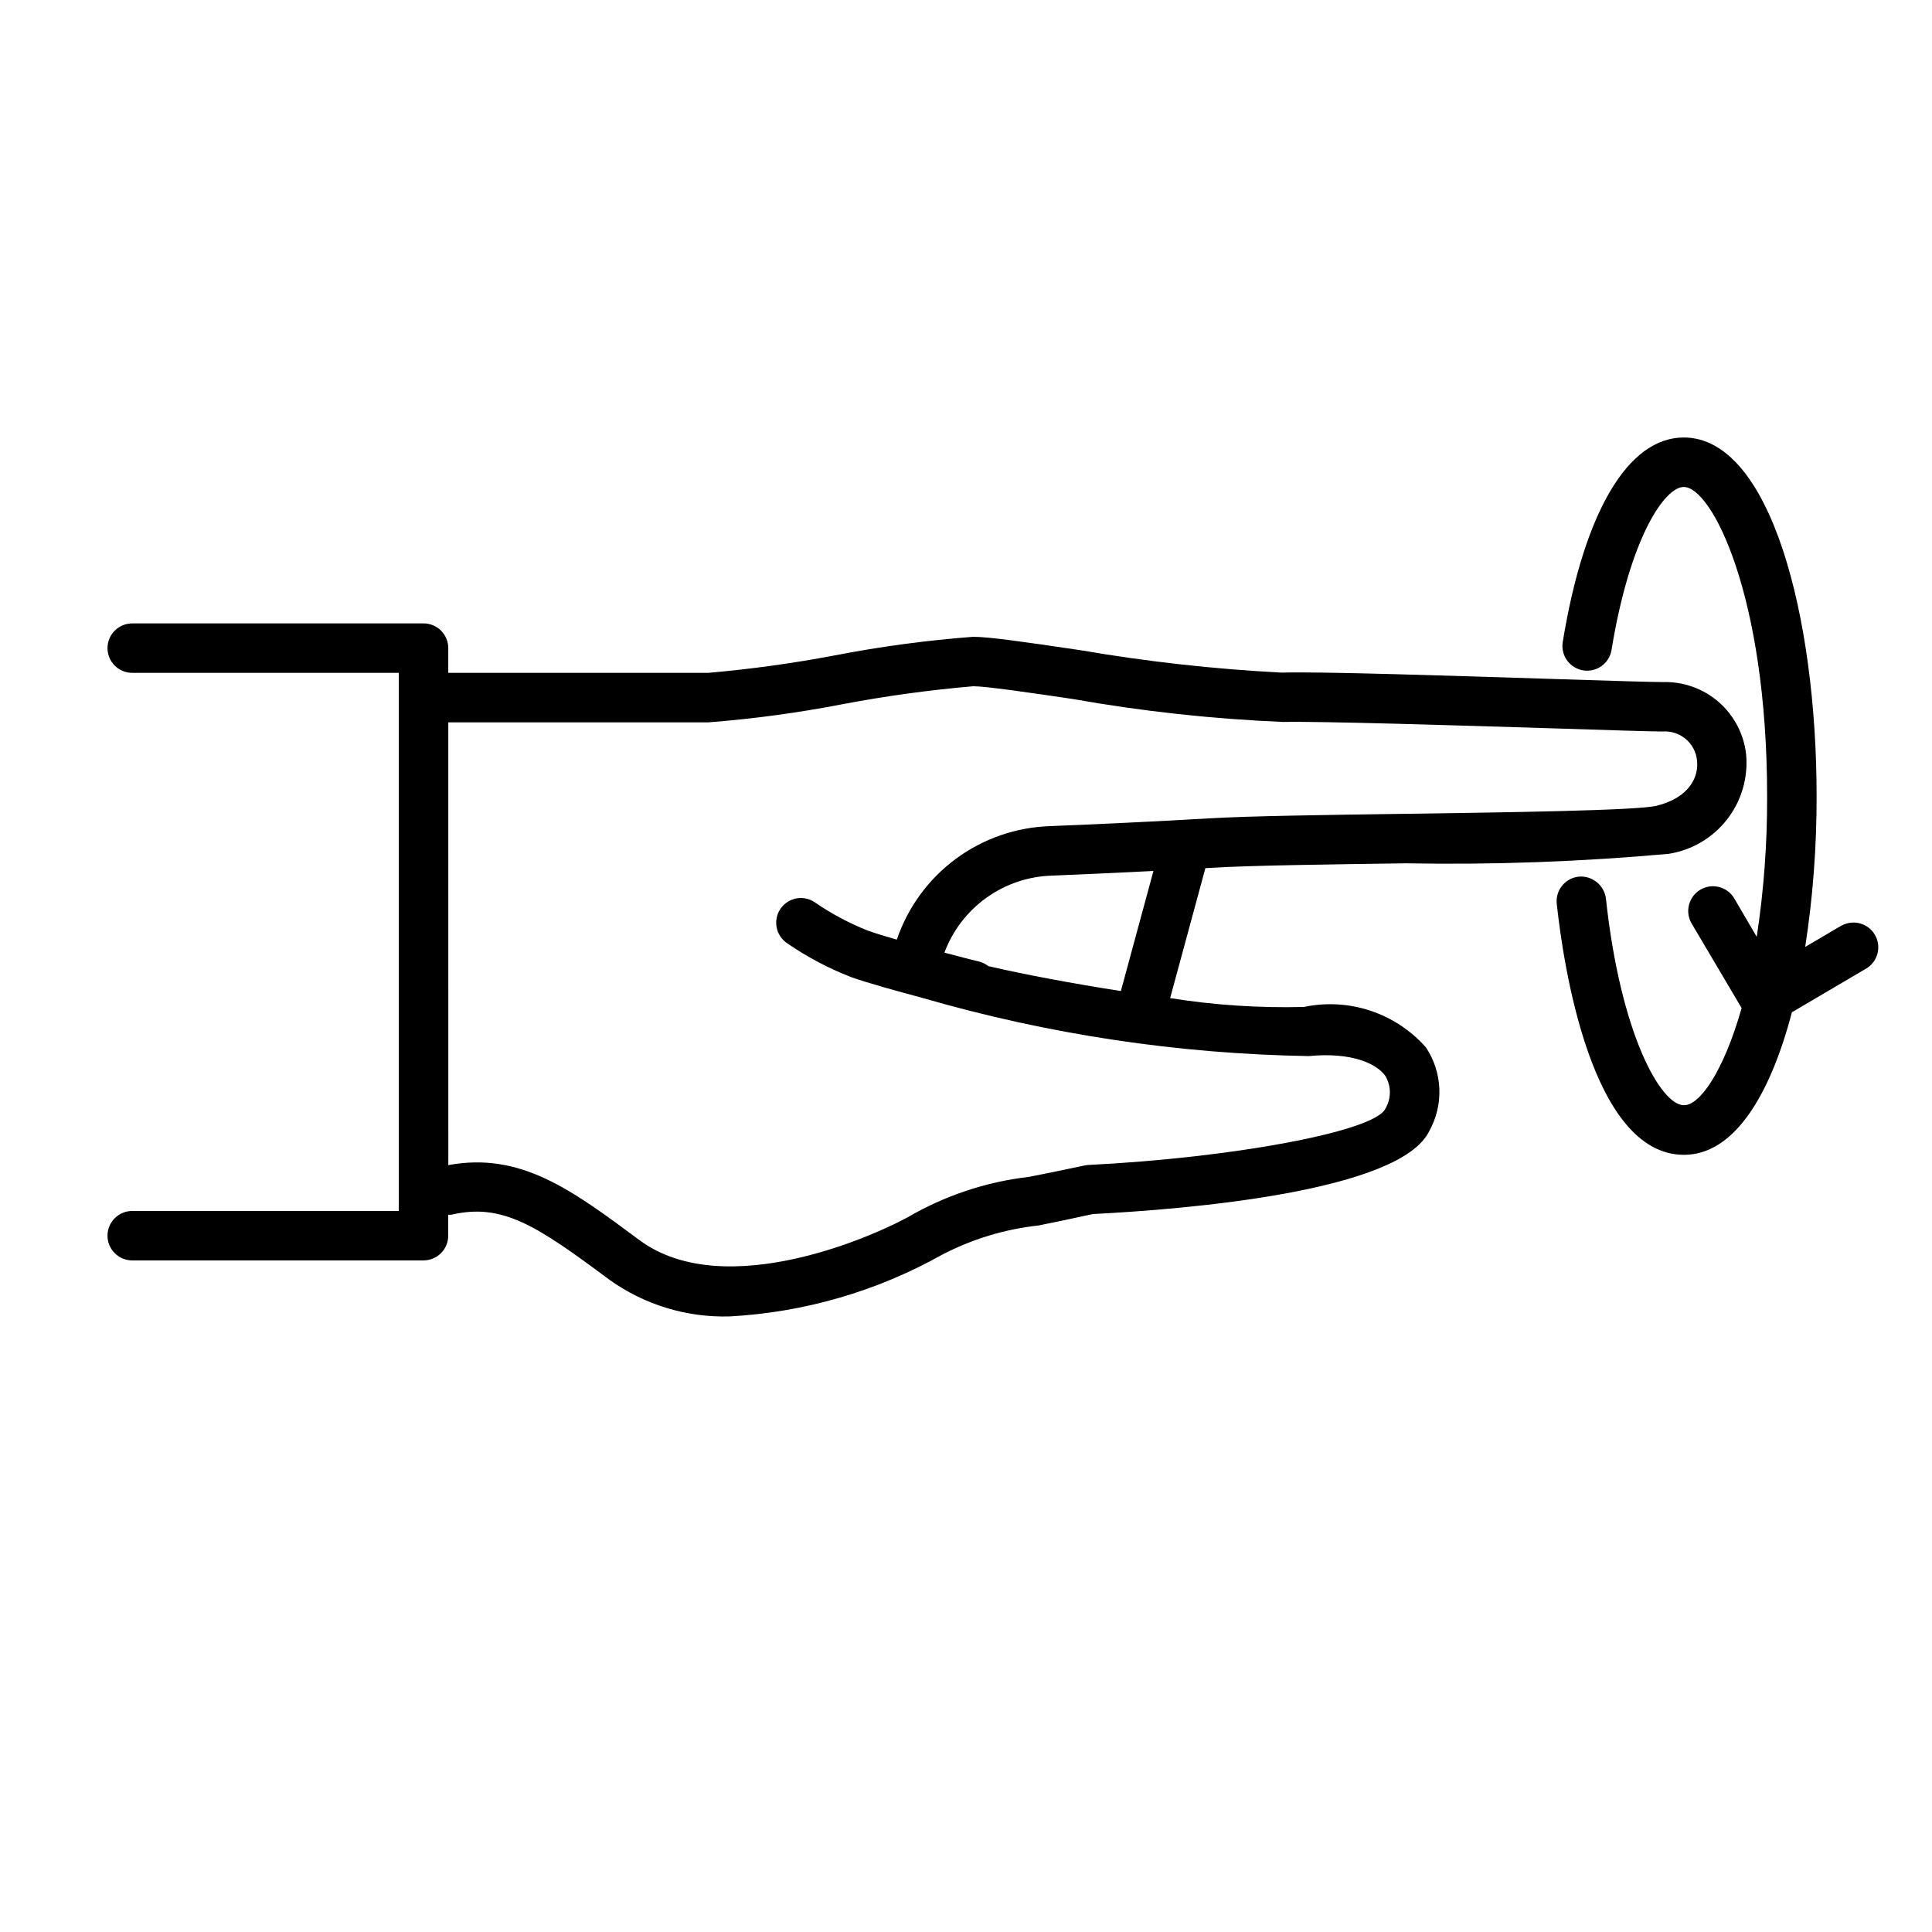 <?xml version="1.0" encoding="UTF-8"?>
<!-- Uploaded to: ICON Repo, www.svgrepo.com, Generator: ICON Repo Mixer Tools -->
<svg fill="#000000" width="800px" height="800px" version="1.1" viewBox="144 144 512 512" xmlns="http://www.w3.org/2000/svg">
 <g>
  <path d="m489.53 410.85c-11.859 0.305-23.719-0.477-35.43-2.34l9.34-34.441 2.125-0.121c10.078-0.594 29.996-0.867 51.086-1.16l0.004 0.004c23.219 0.414 46.445-0.43 69.574-2.519 6.137-0.969 11.676-4.238 15.488-9.148 3.809-4.906 5.602-11.086 5.016-17.27-0.613-5.375-3.227-10.32-7.316-13.859-4.09-3.535-9.363-5.406-14.77-5.238-2.891 0-14.297-0.352-28.504-0.805-26.34-0.836-62.32-2.016-72.477-1.703h-0.004c-17.945-0.93-35.824-2.922-53.535-5.973-15.254-2.246-24.082-3.516-28.215-3.516l0.004-0.004c-12.355 0.938-24.645 2.59-36.809 4.949-11.066 2.094-22.227 3.633-33.445 4.613h-68.867v-6.559c0-3.617-2.934-6.551-6.551-6.551h-77.203c-3.617 0-6.551 2.934-6.551 6.551 0 3.617 2.934 6.551 6.551 6.551h70.645v142.61h-70.645c-3.617 0-6.551 2.934-6.551 6.551s2.934 6.551 6.551 6.551h77.195-0.004c3.617 0 6.551-2.934 6.551-6.551v-5.551c0.27 0.016 0.543 0.016 0.816 0 13.621-3.203 22.73 2.961 42.059 17.34 9.266 6.578 20.43 9.949 31.789 9.602 19.695-1.078 38.883-6.648 56.094-16.281 8-4.191 16.715-6.844 25.695-7.82 4.031-0.816 8.734-1.773 14.379-3.023 24.676-1.258 81.457-5.894 89.176-22.035h-0.004c1.902-3.422 2.82-7.305 2.652-11.215-0.164-3.914-1.406-7.703-3.586-10.953-3.965-4.477-9.047-7.824-14.723-9.699-5.68-1.879-11.754-2.215-17.602-0.98zm-48.488-4.211c-12.949-2.016-25.684-4.414-35.117-6.602-0.711-0.566-1.535-0.973-2.418-1.199-0.09 0-4.121-1.008-9.23-2.379 2.191-5.863 6.086-10.941 11.18-14.578 5.094-3.637 11.16-5.668 17.418-5.836 7.871-0.324 17.129-0.734 26.801-1.23zm69.961 31.418c-3.629 5.906-40.305 12.766-78.594 14.672l-0.004-0.004c-0.336 0.023-0.676 0.07-1.008 0.141-5.805 1.25-10.652 2.238-14.75 3.023-10.449 1.215-20.574 4.414-29.824 9.422-9.715 5.856-50.664 24.242-73.434 7.285-18.199-13.543-31.57-23.336-50.582-19.828l-0.004-117.33h68.871c11.938-0.926 23.812-2.531 35.57-4.809 11.469-2.18 23.047-3.769 34.68-4.766 3.367 0 14.5 1.633 26.301 3.367 18.441 3.273 37.078 5.309 55.793 6.094 9.621-0.211 45.535 0.887 71.711 1.703 14.418 0.465 25.977 0.828 28.918 0.828 4.57-0.32 8.578 3.031 9.07 7.586 0.555 4.422-2.016 9.926-10.672 12.09-5.117 1.281-40.648 1.773-66.582 2.137-21.242 0.293-41.312 0.586-51.68 1.188-15.113 0.887-30.398 1.582-42.461 2.074l-0.004 0.004c-9.031 0.277-17.766 3.309-25.031 8.684s-12.715 12.84-15.625 21.395c-3.094-0.887-5.844-1.723-7.668-2.387-4.871-1.926-9.512-4.391-13.836-7.348-1.418-1.055-3.203-1.492-4.953-1.211-1.746 0.281-3.305 1.254-4.32 2.703-1.016 1.449-1.402 3.25-1.07 4.988 0.328 1.738 1.352 3.266 2.828 4.242 5.273 3.629 10.949 6.629 16.918 8.945 4.152 1.492 12.09 3.699 18.852 5.5v0.004c33.305 9.66 67.742 14.848 102.41 15.426 11.426-1.109 18.008 2.016 20.305 5.25 1.645 2.762 1.594 6.215-0.133 8.926z"/>
  <path d="m632.08 389.24-9.684 5.703c2.043-13.223 3.055-26.586 3.023-39.965 0-47.227-12.09-95.039-35.207-95.039-14.773 0-26.461 19.781-32.082 54.27v0.004c-0.535 3.547 1.883 6.863 5.426 7.441 3.539 0.574 6.887-1.805 7.504-5.336 4.856-29.844 14.105-43.266 19.145-43.266 7.496 0 22.098 28.918 22.098 81.93v-0.004c0.055 12.48-0.867 24.945-2.75 37.285l-6.086-10.398c-1.91-2.953-5.809-3.879-8.84-2.094-3.027 1.785-4.113 5.641-2.457 8.742l13.383 22.641c-4.816 16.867-11.082 25.746-15.277 25.746-6.207 0-16.848-19.035-20.688-54.766-0.449-3.562-3.637-6.129-7.215-5.812-1.727 0.184-3.309 1.047-4.402 2.402-1.09 1.352-1.598 3.082-1.41 4.812 1.672 15.598 9.07 66.504 33.715 66.504 13.199 0 22.781-15.609 28.598-37.777l19.891-11.707v-0.004c2.949-1.906 3.875-5.805 2.09-8.836-1.785-3.027-5.641-4.113-8.742-2.457z"/>
 </g>
</svg>